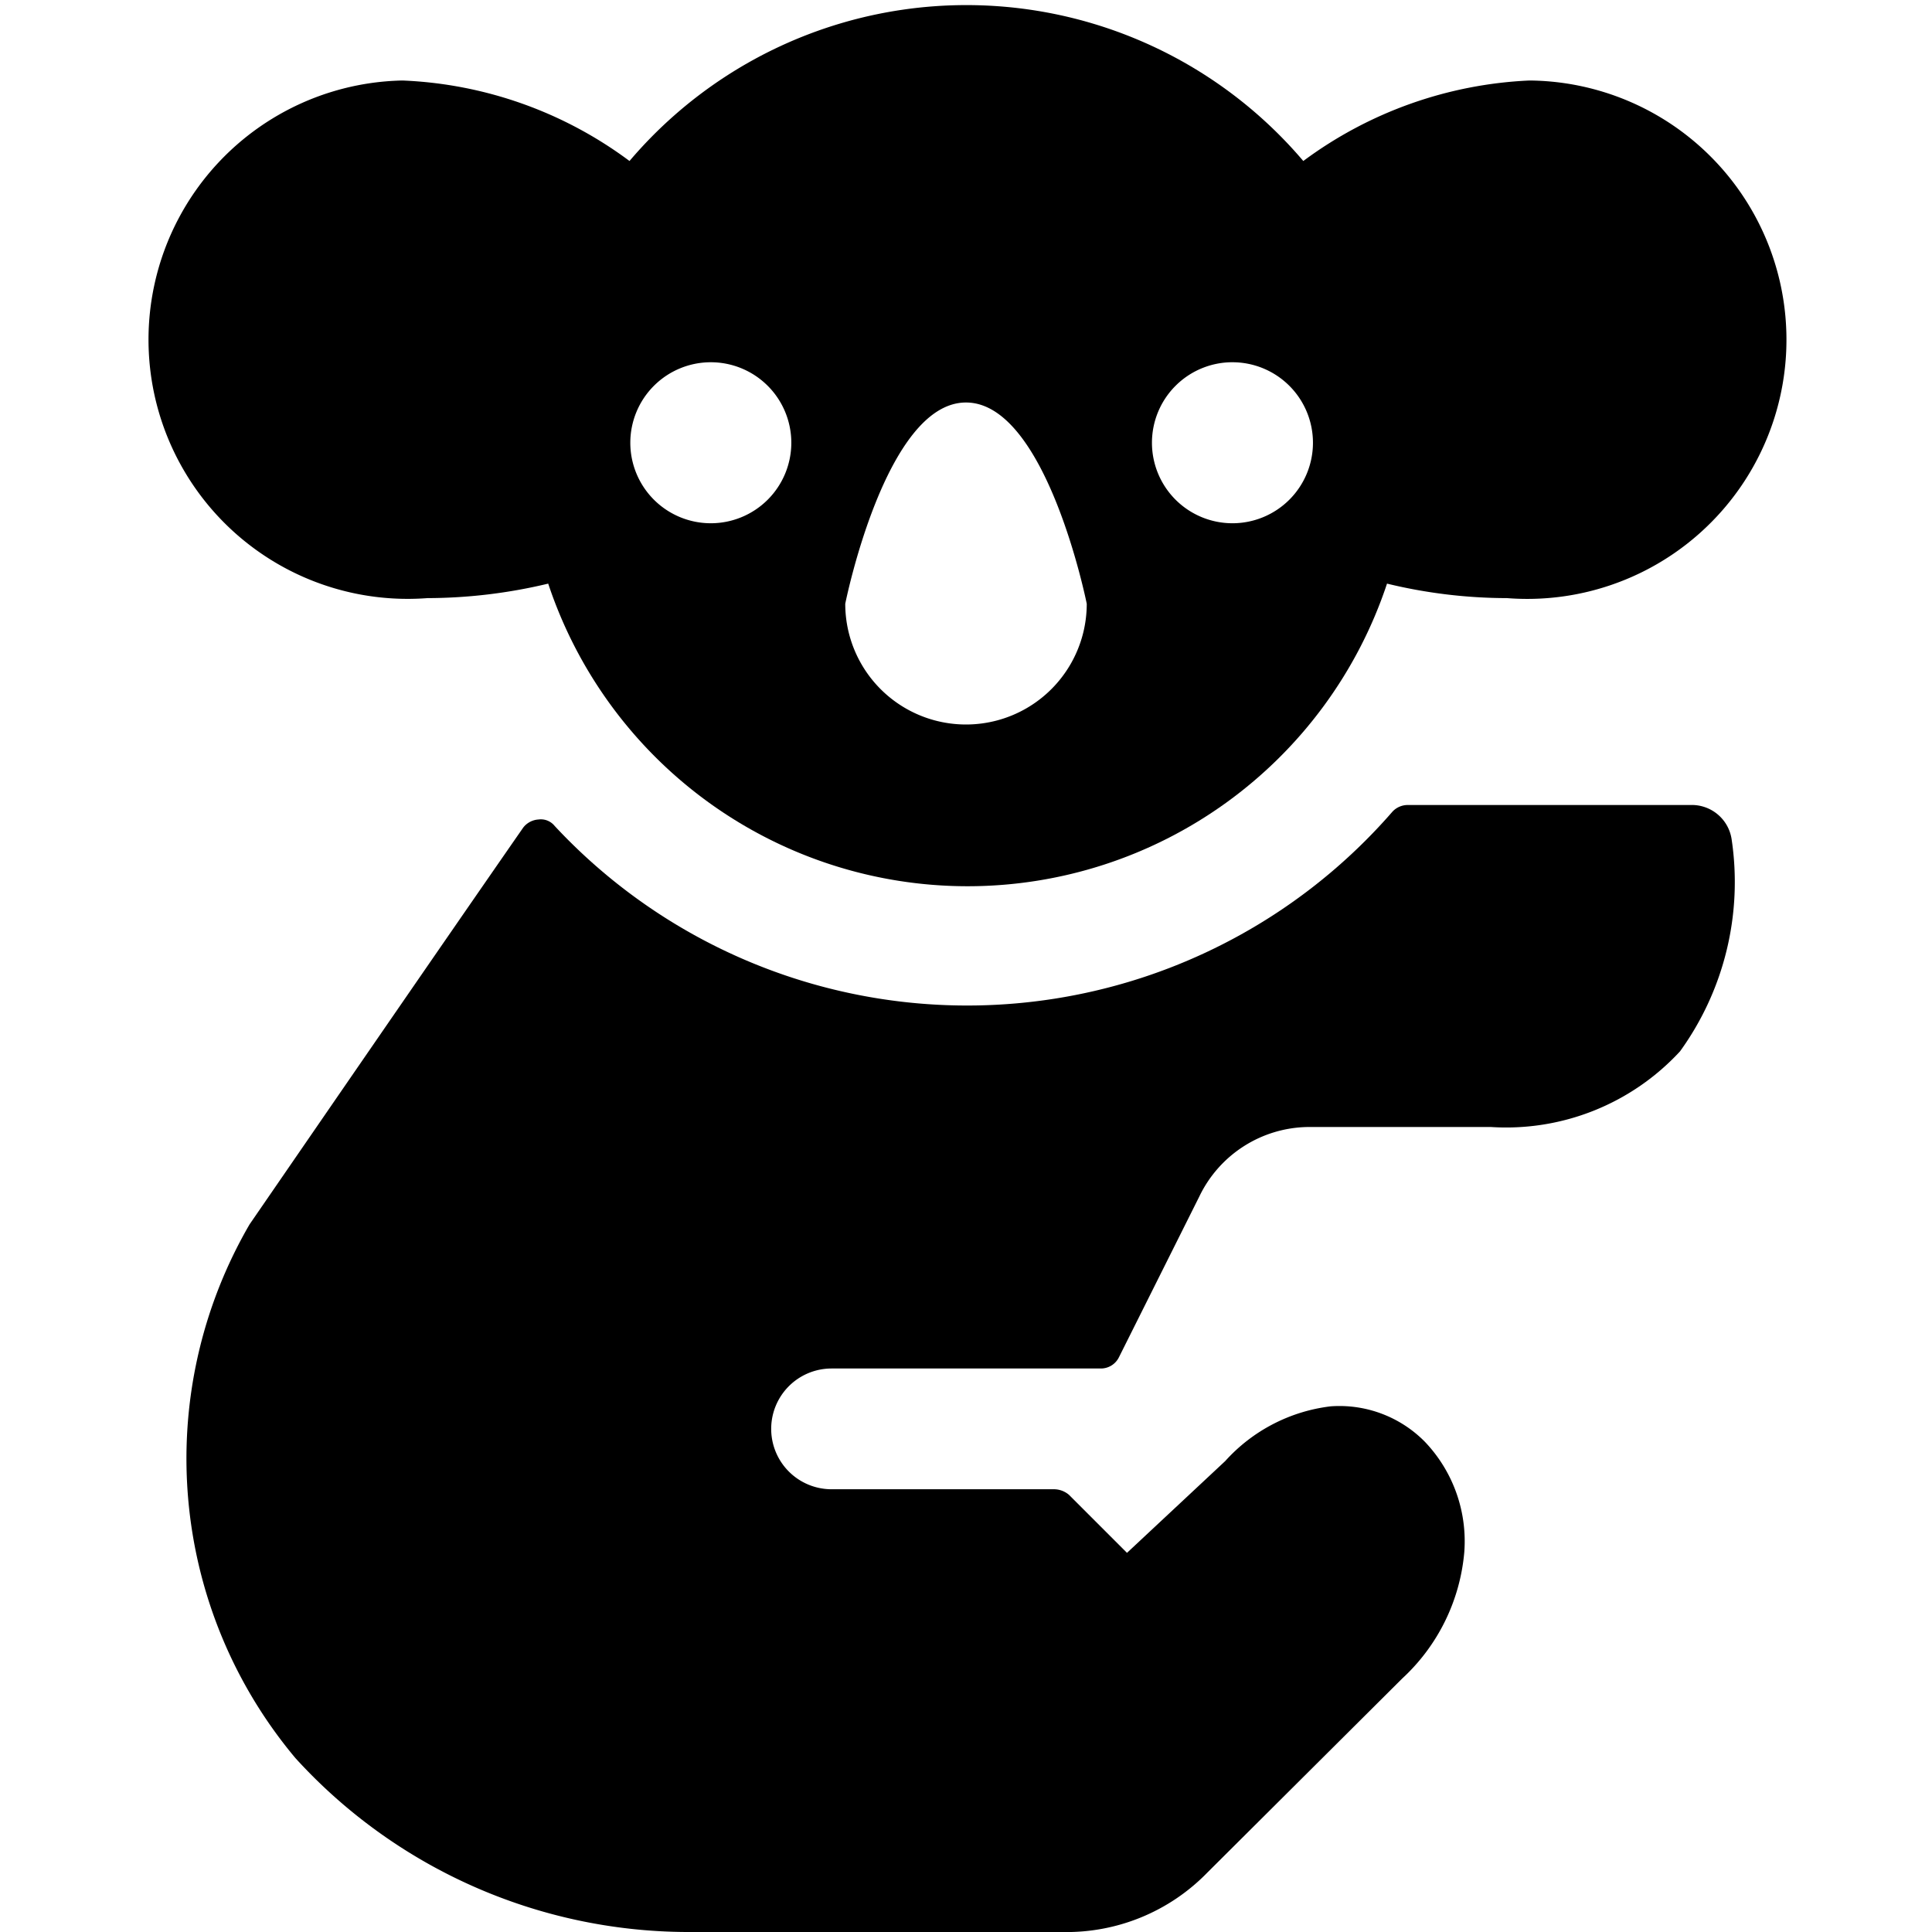 <svg xmlns="http://www.w3.org/2000/svg" viewBox="0 0 24 24"><g><path d="M21 10h-3.51a0.26 0.26 0 0 0 -0.19 0.08 7 7 0 0 1 -10.41 0.18 0.22 0.22 0 0 0 -0.2 -0.08 0.26 0.26 0 0 0 -0.19 0.1c-1.09 1.57 -2.76 4 -3.4 4.93a5.79 5.79 0 0 0 0.57 6.63A6.61 6.61 0 0 0 8.52 24h4.67a2.44 2.44 0 0 0 1.81 -0.74l2.42 -2.41a2.42 2.42 0 0 0 0.77 -1.57 1.79 1.79 0 0 0 -0.49 -1.37 1.49 1.49 0 0 0 -1.17 -0.44 2.1 2.1 0 0 0 -1.31 0.68L14 19.29l-0.72 -0.72a0.29 0.29 0 0 0 -0.18 -0.07h-2.77a0.75 0.75 0 1 1 0 -1.5h3.34a0.25 0.25 0 0 0 0.23 -0.14l1 -2a1.52 1.52 0 0 1 1.35 -0.86h2.27a2.94 2.94 0 0 0 2.35 -0.94 3.59 3.59 0 0 0 0.64 -2.64A0.5 0.5 0 0 0 21 10Z" fill="#000000" stroke-width="1"></path><path d="M5.31 7.43a6.49 6.49 0 0 0 1.5 -0.18 5.49 5.49 0 0 0 10.42 0 6.35 6.35 0 0 0 1.49 0.18A3.22 3.22 0 1 0 19 1a5.09 5.09 0 0 0 -2.81 1 5.49 5.49 0 0 0 -8.37 0A5.06 5.06 0 0 0 5 1a3.22 3.22 0 1 0 0.31 6.43Zm10 -2.93a1 1 0 1 1 -1 1 1 1 0 0 1 1.02 -1ZM12 5c1 0 1.5 2.5 1.5 2.5a1.5 1.5 0 0 1 -3 0S11 5 12 5Zm-3.17 -0.5a1 1 0 1 1 -1 1 1 1 0 0 1 1 -1Z" fill="#000000" stroke-width="1"></path></g></svg>